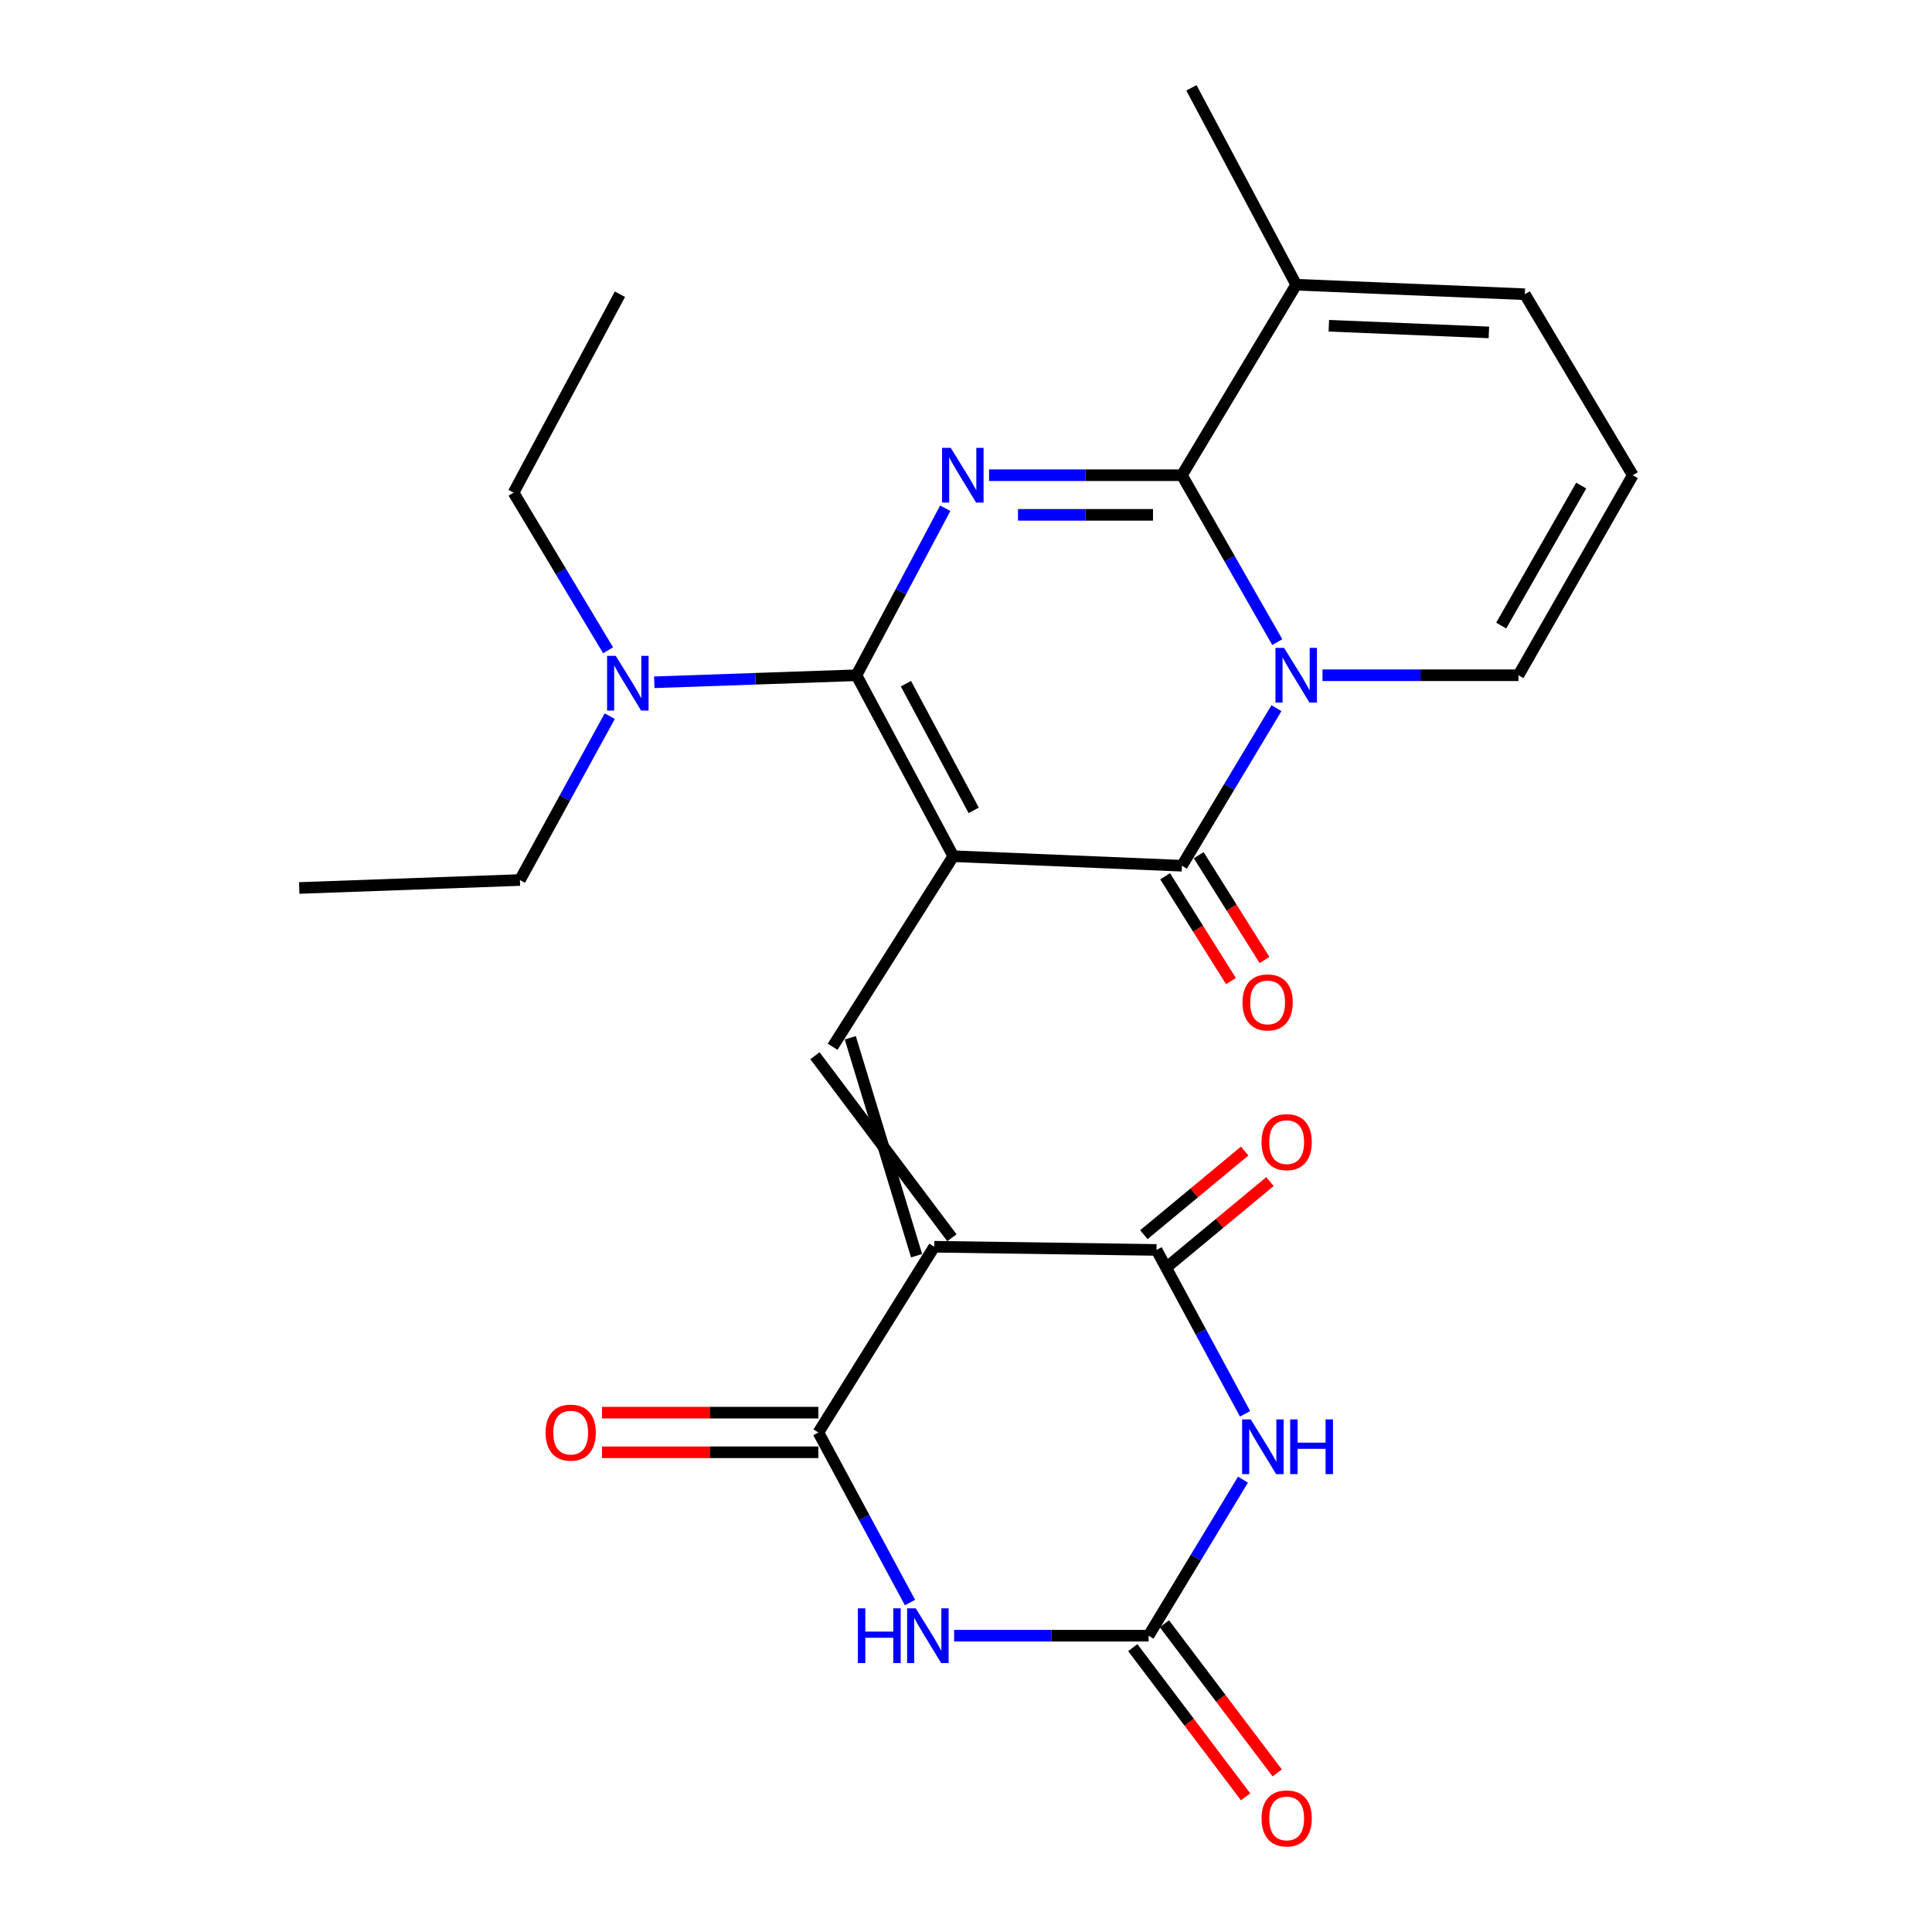 <?xml version='1.0' encoding='iso-8859-1'?>
<svg version='1.1' baseProfile='full'
              xmlns='http://www.w3.org/2000/svg'
                      xmlns:rdkit='http://www.rdkit.org/xml'
                      xmlns:xlink='http://www.w3.org/1999/xlink'
                  xml:space='preserve'
width='1000px' height='1000px' viewBox='0 0 1000 1000'>
<!-- END OF HEADER -->
<rect style='opacity:1.0;fill:#FFFFFF;stroke:none' width='1000' height='1000' x='0' y='0'> </rect>
<path class='bond-1' d='M 493.424,443.172 L 443.304,349.506' style='fill:none;fill-rule:evenodd;stroke:#000000;stroke-width:6px;stroke-linecap:butt;stroke-linejoin:miter;stroke-opacity:1' />
<path class='bond-1' d='M 503.993,419.444 L 468.908,353.878' style='fill:none;fill-rule:evenodd;stroke:#000000;stroke-width:6px;stroke-linecap:butt;stroke-linejoin:miter;stroke-opacity:1' />
<path class='bond-5' d='M 493.424,443.172 L 611.763,448.106' style='fill:none;fill-rule:evenodd;stroke:#000000;stroke-width:6px;stroke-linecap:butt;stroke-linejoin:miter;stroke-opacity:1' />
<path class='bond-6' d='M 493.424,443.172 L 430.962,541.795' style='fill:none;fill-rule:evenodd;stroke:#000000;stroke-width:6px;stroke-linecap:butt;stroke-linejoin:miter;stroke-opacity:1' />
<path class='bond-0' d='M 489.27,263.063 L 466.287,306.284' style='fill:none;fill-rule:evenodd;stroke:#0000FF;stroke-width:6px;stroke-linecap:butt;stroke-linejoin:miter;stroke-opacity:1' />
<path class='bond-0' d='M 466.287,306.284 L 443.304,349.506' style='fill:none;fill-rule:evenodd;stroke:#000000;stroke-width:6px;stroke-linecap:butt;stroke-linejoin:miter;stroke-opacity:1' />
<path class='bond-26' d='M 511.934,245.971 L 561.848,245.971' style='fill:none;fill-rule:evenodd;stroke:#0000FF;stroke-width:6px;stroke-linecap:butt;stroke-linejoin:miter;stroke-opacity:1' />
<path class='bond-26' d='M 561.848,245.971 L 611.763,245.971' style='fill:none;fill-rule:evenodd;stroke:#000000;stroke-width:6px;stroke-linecap:butt;stroke-linejoin:miter;stroke-opacity:1' />
<path class='bond-26' d='M 526.908,266.485 L 561.848,266.485' style='fill:none;fill-rule:evenodd;stroke:#0000FF;stroke-width:6px;stroke-linecap:butt;stroke-linejoin:miter;stroke-opacity:1' />
<path class='bond-26' d='M 561.848,266.485 L 596.789,266.485' style='fill:none;fill-rule:evenodd;stroke:#000000;stroke-width:6px;stroke-linecap:butt;stroke-linejoin:miter;stroke-opacity:1' />
<path class='bond-14' d='M 443.304,349.506 L 390.985,351.325' style='fill:none;fill-rule:evenodd;stroke:#000000;stroke-width:6px;stroke-linecap:butt;stroke-linejoin:miter;stroke-opacity:1' />
<path class='bond-14' d='M 390.985,351.325 L 338.665,353.144' style='fill:none;fill-rule:evenodd;stroke:#0000FF;stroke-width:6px;stroke-linecap:butt;stroke-linejoin:miter;stroke-opacity:1' />
<path class='bond-2' d='M 660.691,366.541 L 636.227,407.323' style='fill:none;fill-rule:evenodd;stroke:#0000FF;stroke-width:6px;stroke-linecap:butt;stroke-linejoin:miter;stroke-opacity:1' />
<path class='bond-2' d='M 636.227,407.323 L 611.763,448.106' style='fill:none;fill-rule:evenodd;stroke:#000000;stroke-width:6px;stroke-linecap:butt;stroke-linejoin:miter;stroke-opacity:1' />
<path class='bond-3' d='M 661.117,332.365 L 636.44,289.168' style='fill:none;fill-rule:evenodd;stroke:#0000FF;stroke-width:6px;stroke-linecap:butt;stroke-linejoin:miter;stroke-opacity:1' />
<path class='bond-3' d='M 636.44,289.168 L 611.763,245.971' style='fill:none;fill-rule:evenodd;stroke:#000000;stroke-width:6px;stroke-linecap:butt;stroke-linejoin:miter;stroke-opacity:1' />
<path class='bond-13' d='M 684.525,349.506 L 735.24,349.506' style='fill:none;fill-rule:evenodd;stroke:#0000FF;stroke-width:6px;stroke-linecap:butt;stroke-linejoin:miter;stroke-opacity:1' />
<path class='bond-13' d='M 735.24,349.506 L 785.954,349.506' style='fill:none;fill-rule:evenodd;stroke:#000000;stroke-width:6px;stroke-linecap:butt;stroke-linejoin:miter;stroke-opacity:1' />
<path class='bond-12' d='M 611.763,245.971 L 670.909,147.371' style='fill:none;fill-rule:evenodd;stroke:#000000;stroke-width:6px;stroke-linecap:butt;stroke-linejoin:miter;stroke-opacity:1' />
<path class='bond-4' d='M 492.71,640.66 L 421.818,546.442' style='fill:none;fill-rule:evenodd;stroke:#000000;stroke-width:6px;stroke-linecap:butt;stroke-linejoin:miter;stroke-opacity:1' />
<path class='bond-4' d='M 474.423,649.954 L 440.105,537.148' style='fill:none;fill-rule:evenodd;stroke:#000000;stroke-width:6px;stroke-linecap:butt;stroke-linejoin:miter;stroke-opacity:1' />
<path class='bond-9' d='M 483.567,645.307 L 598.612,646.959' style='fill:none;fill-rule:evenodd;stroke:#000000;stroke-width:6px;stroke-linecap:butt;stroke-linejoin:miter;stroke-opacity:1' />
<path class='bond-10' d='M 483.567,645.307 L 423.588,741.445' style='fill:none;fill-rule:evenodd;stroke:#000000;stroke-width:6px;stroke-linecap:butt;stroke-linejoin:miter;stroke-opacity:1' />
<path class='bond-15' d='M 603.077,453.56 L 620.109,480.686' style='fill:none;fill-rule:evenodd;stroke:#000000;stroke-width:6px;stroke-linecap:butt;stroke-linejoin:miter;stroke-opacity:1' />
<path class='bond-15' d='M 620.109,480.686 L 637.141,507.811' style='fill:none;fill-rule:evenodd;stroke:#FF0000;stroke-width:6px;stroke-linecap:butt;stroke-linejoin:miter;stroke-opacity:1' />
<path class='bond-15' d='M 620.449,442.652 L 637.481,469.778' style='fill:none;fill-rule:evenodd;stroke:#000000;stroke-width:6px;stroke-linecap:butt;stroke-linejoin:miter;stroke-opacity:1' />
<path class='bond-15' d='M 637.481,469.778 L 654.513,496.903' style='fill:none;fill-rule:evenodd;stroke:#FF0000;stroke-width:6px;stroke-linecap:butt;stroke-linejoin:miter;stroke-opacity:1' />
<path class='bond-7' d='M 471.023,829.486 L 447.306,785.465' style='fill:none;fill-rule:evenodd;stroke:#0000FF;stroke-width:6px;stroke-linecap:butt;stroke-linejoin:miter;stroke-opacity:1' />
<path class='bond-7' d='M 447.306,785.465 L 423.588,741.445' style='fill:none;fill-rule:evenodd;stroke:#000000;stroke-width:6px;stroke-linecap:butt;stroke-linejoin:miter;stroke-opacity:1' />
<path class='bond-11' d='M 493.858,846.633 L 544.183,846.633' style='fill:none;fill-rule:evenodd;stroke:#0000FF;stroke-width:6px;stroke-linecap:butt;stroke-linejoin:miter;stroke-opacity:1' />
<path class='bond-11' d='M 544.183,846.633 L 594.509,846.633' style='fill:none;fill-rule:evenodd;stroke:#000000;stroke-width:6px;stroke-linecap:butt;stroke-linejoin:miter;stroke-opacity:1' />
<path class='bond-8' d='M 644.441,731.786 L 621.526,689.373' style='fill:none;fill-rule:evenodd;stroke:#0000FF;stroke-width:6px;stroke-linecap:butt;stroke-linejoin:miter;stroke-opacity:1' />
<path class='bond-8' d='M 621.526,689.373 L 598.612,646.959' style='fill:none;fill-rule:evenodd;stroke:#000000;stroke-width:6px;stroke-linecap:butt;stroke-linejoin:miter;stroke-opacity:1' />
<path class='bond-27' d='M 643.363,765.859 L 618.936,806.246' style='fill:none;fill-rule:evenodd;stroke:#0000FF;stroke-width:6px;stroke-linecap:butt;stroke-linejoin:miter;stroke-opacity:1' />
<path class='bond-27' d='M 618.936,806.246 L 594.509,846.633' style='fill:none;fill-rule:evenodd;stroke:#000000;stroke-width:6px;stroke-linecap:butt;stroke-linejoin:miter;stroke-opacity:1' />
<path class='bond-18' d='M 605.16,654.853 L 631.247,633.215' style='fill:none;fill-rule:evenodd;stroke:#000000;stroke-width:6px;stroke-linecap:butt;stroke-linejoin:miter;stroke-opacity:1' />
<path class='bond-18' d='M 631.247,633.215 L 657.335,611.576' style='fill:none;fill-rule:evenodd;stroke:#FF0000;stroke-width:6px;stroke-linecap:butt;stroke-linejoin:miter;stroke-opacity:1' />
<path class='bond-18' d='M 592.064,639.065 L 618.151,617.426' style='fill:none;fill-rule:evenodd;stroke:#000000;stroke-width:6px;stroke-linecap:butt;stroke-linejoin:miter;stroke-opacity:1' />
<path class='bond-18' d='M 618.151,617.426 L 644.239,595.787' style='fill:none;fill-rule:evenodd;stroke:#FF0000;stroke-width:6px;stroke-linecap:butt;stroke-linejoin:miter;stroke-opacity:1' />
<path class='bond-17' d='M 423.588,731.189 L 367.593,731.189' style='fill:none;fill-rule:evenodd;stroke:#000000;stroke-width:6px;stroke-linecap:butt;stroke-linejoin:miter;stroke-opacity:1' />
<path class='bond-17' d='M 367.593,731.189 L 311.597,731.189' style='fill:none;fill-rule:evenodd;stroke:#FF0000;stroke-width:6px;stroke-linecap:butt;stroke-linejoin:miter;stroke-opacity:1' />
<path class='bond-17' d='M 423.588,751.702 L 367.593,751.702' style='fill:none;fill-rule:evenodd;stroke:#000000;stroke-width:6px;stroke-linecap:butt;stroke-linejoin:miter;stroke-opacity:1' />
<path class='bond-17' d='M 367.593,751.702 L 311.597,751.702' style='fill:none;fill-rule:evenodd;stroke:#FF0000;stroke-width:6px;stroke-linecap:butt;stroke-linejoin:miter;stroke-opacity:1' />
<path class='bond-19' d='M 586.328,852.819 L 615.526,891.427' style='fill:none;fill-rule:evenodd;stroke:#000000;stroke-width:6px;stroke-linecap:butt;stroke-linejoin:miter;stroke-opacity:1' />
<path class='bond-19' d='M 615.526,891.427 L 644.724,930.035' style='fill:none;fill-rule:evenodd;stroke:#FF0000;stroke-width:6px;stroke-linecap:butt;stroke-linejoin:miter;stroke-opacity:1' />
<path class='bond-19' d='M 602.69,840.446 L 631.888,879.054' style='fill:none;fill-rule:evenodd;stroke:#000000;stroke-width:6px;stroke-linecap:butt;stroke-linejoin:miter;stroke-opacity:1' />
<path class='bond-19' d='M 631.888,879.054 L 661.086,917.661' style='fill:none;fill-rule:evenodd;stroke:#FF0000;stroke-width:6px;stroke-linecap:butt;stroke-linejoin:miter;stroke-opacity:1' />
<path class='bond-21' d='M 670.909,147.371 L 616.675,45.455' style='fill:none;fill-rule:evenodd;stroke:#000000;stroke-width:6px;stroke-linecap:butt;stroke-linejoin:miter;stroke-opacity:1' />
<path class='bond-28' d='M 670.909,147.371 L 789.248,152.294' style='fill:none;fill-rule:evenodd;stroke:#000000;stroke-width:6px;stroke-linecap:butt;stroke-linejoin:miter;stroke-opacity:1' />
<path class='bond-28' d='M 687.807,168.605 L 770.644,172.051' style='fill:none;fill-rule:evenodd;stroke:#000000;stroke-width:6px;stroke-linecap:butt;stroke-linejoin:miter;stroke-opacity:1' />
<path class='bond-16' d='M 785.954,349.506 L 845.124,245.971' style='fill:none;fill-rule:evenodd;stroke:#000000;stroke-width:6px;stroke-linecap:butt;stroke-linejoin:miter;stroke-opacity:1' />
<path class='bond-16' d='M 777.02,323.798 L 818.438,251.323' style='fill:none;fill-rule:evenodd;stroke:#000000;stroke-width:6px;stroke-linecap:butt;stroke-linejoin:miter;stroke-opacity:1' />
<path class='bond-22' d='M 315.61,370.685 L 292.361,413.094' style='fill:none;fill-rule:evenodd;stroke:#0000FF;stroke-width:6px;stroke-linecap:butt;stroke-linejoin:miter;stroke-opacity:1' />
<path class='bond-22' d='M 292.361,413.094 L 269.112,455.502' style='fill:none;fill-rule:evenodd;stroke:#000000;stroke-width:6px;stroke-linecap:butt;stroke-linejoin:miter;stroke-opacity:1' />
<path class='bond-23' d='M 314.749,336.585 L 290.284,295.791' style='fill:none;fill-rule:evenodd;stroke:#0000FF;stroke-width:6px;stroke-linecap:butt;stroke-linejoin:miter;stroke-opacity:1' />
<path class='bond-23' d='M 290.284,295.791 L 265.819,254.997' style='fill:none;fill-rule:evenodd;stroke:#000000;stroke-width:6px;stroke-linecap:butt;stroke-linejoin:miter;stroke-opacity:1' />
<path class='bond-20' d='M 845.124,245.971 L 789.248,152.294' style='fill:none;fill-rule:evenodd;stroke:#000000;stroke-width:6px;stroke-linecap:butt;stroke-linejoin:miter;stroke-opacity:1' />
<path class='bond-25' d='M 269.112,455.502 L 154.876,459.616' style='fill:none;fill-rule:evenodd;stroke:#000000;stroke-width:6px;stroke-linecap:butt;stroke-linejoin:miter;stroke-opacity:1' />
<path class='bond-24' d='M 265.819,254.997 L 320.874,152.294' style='fill:none;fill-rule:evenodd;stroke:#000000;stroke-width:6px;stroke-linecap:butt;stroke-linejoin:miter;stroke-opacity:1' />
<path  class='atom-1' d='M 492.099 231.811
L 501.379 246.811
Q 502.299 248.291, 503.779 250.971
Q 505.259 253.651, 505.339 253.811
L 505.339 231.811
L 509.099 231.811
L 509.099 260.131
L 505.219 260.131
L 495.259 243.731
Q 494.099 241.811, 492.859 239.611
Q 491.659 237.411, 491.299 236.731
L 491.299 260.131
L 487.619 260.131
L 487.619 231.811
L 492.099 231.811
' fill='#0000FF'/>
<path  class='atom-3' d='M 664.649 335.346
L 673.929 350.346
Q 674.849 351.826, 676.329 354.506
Q 677.809 357.186, 677.889 357.346
L 677.889 335.346
L 681.649 335.346
L 681.649 363.666
L 677.769 363.666
L 667.809 347.266
Q 666.649 345.346, 665.409 343.146
Q 664.209 340.946, 663.849 340.266
L 663.849 363.666
L 660.169 363.666
L 660.169 335.346
L 664.649 335.346
' fill='#0000FF'/>
<path  class='atom-8' d='M 444.042 832.473
L 447.882 832.473
L 447.882 844.513
L 462.362 844.513
L 462.362 832.473
L 466.202 832.473
L 466.202 860.793
L 462.362 860.793
L 462.362 847.713
L 447.882 847.713
L 447.882 860.793
L 444.042 860.793
L 444.042 832.473
' fill='#0000FF'/>
<path  class='atom-8' d='M 474.002 832.473
L 483.282 847.473
Q 484.202 848.953, 485.682 851.633
Q 487.162 854.313, 487.242 854.473
L 487.242 832.473
L 491.002 832.473
L 491.002 860.793
L 487.122 860.793
L 477.162 844.393
Q 476.002 842.473, 474.762 840.273
Q 473.562 838.073, 473.202 837.393
L 473.202 860.793
L 469.522 860.793
L 469.522 832.473
L 474.002 832.473
' fill='#0000FF'/>
<path  class='atom-9' d='M 647.395 734.681
L 656.675 749.681
Q 657.595 751.161, 659.075 753.841
Q 660.555 756.521, 660.635 756.681
L 660.635 734.681
L 664.395 734.681
L 664.395 763.001
L 660.515 763.001
L 650.555 746.601
Q 649.395 744.681, 648.155 742.481
Q 646.955 740.281, 646.595 739.601
L 646.595 763.001
L 642.915 763.001
L 642.915 734.681
L 647.395 734.681
' fill='#0000FF'/>
<path  class='atom-9' d='M 667.795 734.681
L 671.635 734.681
L 671.635 746.721
L 686.115 746.721
L 686.115 734.681
L 689.955 734.681
L 689.955 763.001
L 686.115 763.001
L 686.115 749.921
L 671.635 749.921
L 671.635 763.001
L 667.795 763.001
L 667.795 734.681
' fill='#0000FF'/>
<path  class='atom-15' d='M 318.705 339.46
L 327.985 354.46
Q 328.905 355.94, 330.385 358.62
Q 331.865 361.3, 331.945 361.46
L 331.945 339.46
L 335.705 339.46
L 335.705 367.78
L 331.825 367.78
L 321.865 351.38
Q 320.705 349.46, 319.465 347.26
Q 318.265 345.06, 317.905 344.38
L 317.905 367.78
L 314.225 367.78
L 314.225 339.46
L 318.705 339.46
' fill='#0000FF'/>
<path  class='atom-16' d='M 643.128 518.843
Q 643.128 512.043, 646.488 508.243
Q 649.848 504.443, 656.128 504.443
Q 662.408 504.443, 665.768 508.243
Q 669.128 512.043, 669.128 518.843
Q 669.128 525.723, 665.728 529.643
Q 662.328 533.523, 656.128 533.523
Q 649.888 533.523, 646.488 529.643
Q 643.128 525.763, 643.128 518.843
M 656.128 530.323
Q 660.448 530.323, 662.768 527.443
Q 665.128 524.523, 665.128 518.843
Q 665.128 513.283, 662.768 510.483
Q 660.448 507.643, 656.128 507.643
Q 651.808 507.643, 649.448 510.443
Q 647.128 513.243, 647.128 518.843
Q 647.128 524.563, 649.448 527.443
Q 651.808 530.323, 656.128 530.323
' fill='#FF0000'/>
<path  class='atom-18' d='M 282.392 741.525
Q 282.392 734.725, 285.752 730.925
Q 289.112 727.125, 295.392 727.125
Q 301.672 727.125, 305.032 730.925
Q 308.392 734.725, 308.392 741.525
Q 308.392 748.405, 304.992 752.325
Q 301.592 756.205, 295.392 756.205
Q 289.152 756.205, 285.752 752.325
Q 282.392 748.445, 282.392 741.525
M 295.392 753.005
Q 299.712 753.005, 302.032 750.125
Q 304.392 747.205, 304.392 741.525
Q 304.392 735.965, 302.032 733.165
Q 299.712 730.325, 295.392 730.325
Q 291.072 730.325, 288.712 733.125
Q 286.392 735.925, 286.392 741.525
Q 286.392 747.245, 288.712 750.125
Q 291.072 753.005, 295.392 753.005
' fill='#FF0000'/>
<path  class='atom-19' d='M 652.975 591.163
Q 652.975 584.363, 656.335 580.563
Q 659.695 576.763, 665.975 576.763
Q 672.255 576.763, 675.615 580.563
Q 678.975 584.363, 678.975 591.163
Q 678.975 598.043, 675.575 601.963
Q 672.175 605.843, 665.975 605.843
Q 659.735 605.843, 656.335 601.963
Q 652.975 598.083, 652.975 591.163
M 665.975 602.643
Q 670.295 602.643, 672.615 599.763
Q 674.975 596.843, 674.975 591.163
Q 674.975 585.603, 672.615 582.803
Q 670.295 579.963, 665.975 579.963
Q 661.655 579.963, 659.295 582.763
Q 656.975 585.563, 656.975 591.163
Q 656.975 596.883, 659.295 599.763
Q 661.655 602.643, 665.975 602.643
' fill='#FF0000'/>
<path  class='atom-20' d='M 652.975 941.21
Q 652.975 934.41, 656.335 930.61
Q 659.695 926.81, 665.975 926.81
Q 672.255 926.81, 675.615 930.61
Q 678.975 934.41, 678.975 941.21
Q 678.975 948.09, 675.575 952.01
Q 672.175 955.89, 665.975 955.89
Q 659.735 955.89, 656.335 952.01
Q 652.975 948.13, 652.975 941.21
M 665.975 952.69
Q 670.295 952.69, 672.615 949.81
Q 674.975 946.89, 674.975 941.21
Q 674.975 935.65, 672.615 932.85
Q 670.295 930.01, 665.975 930.01
Q 661.655 930.01, 659.295 932.81
Q 656.975 935.61, 656.975 941.21
Q 656.975 946.93, 659.295 949.81
Q 661.655 952.69, 665.975 952.69
' fill='#FF0000'/>
</svg>
